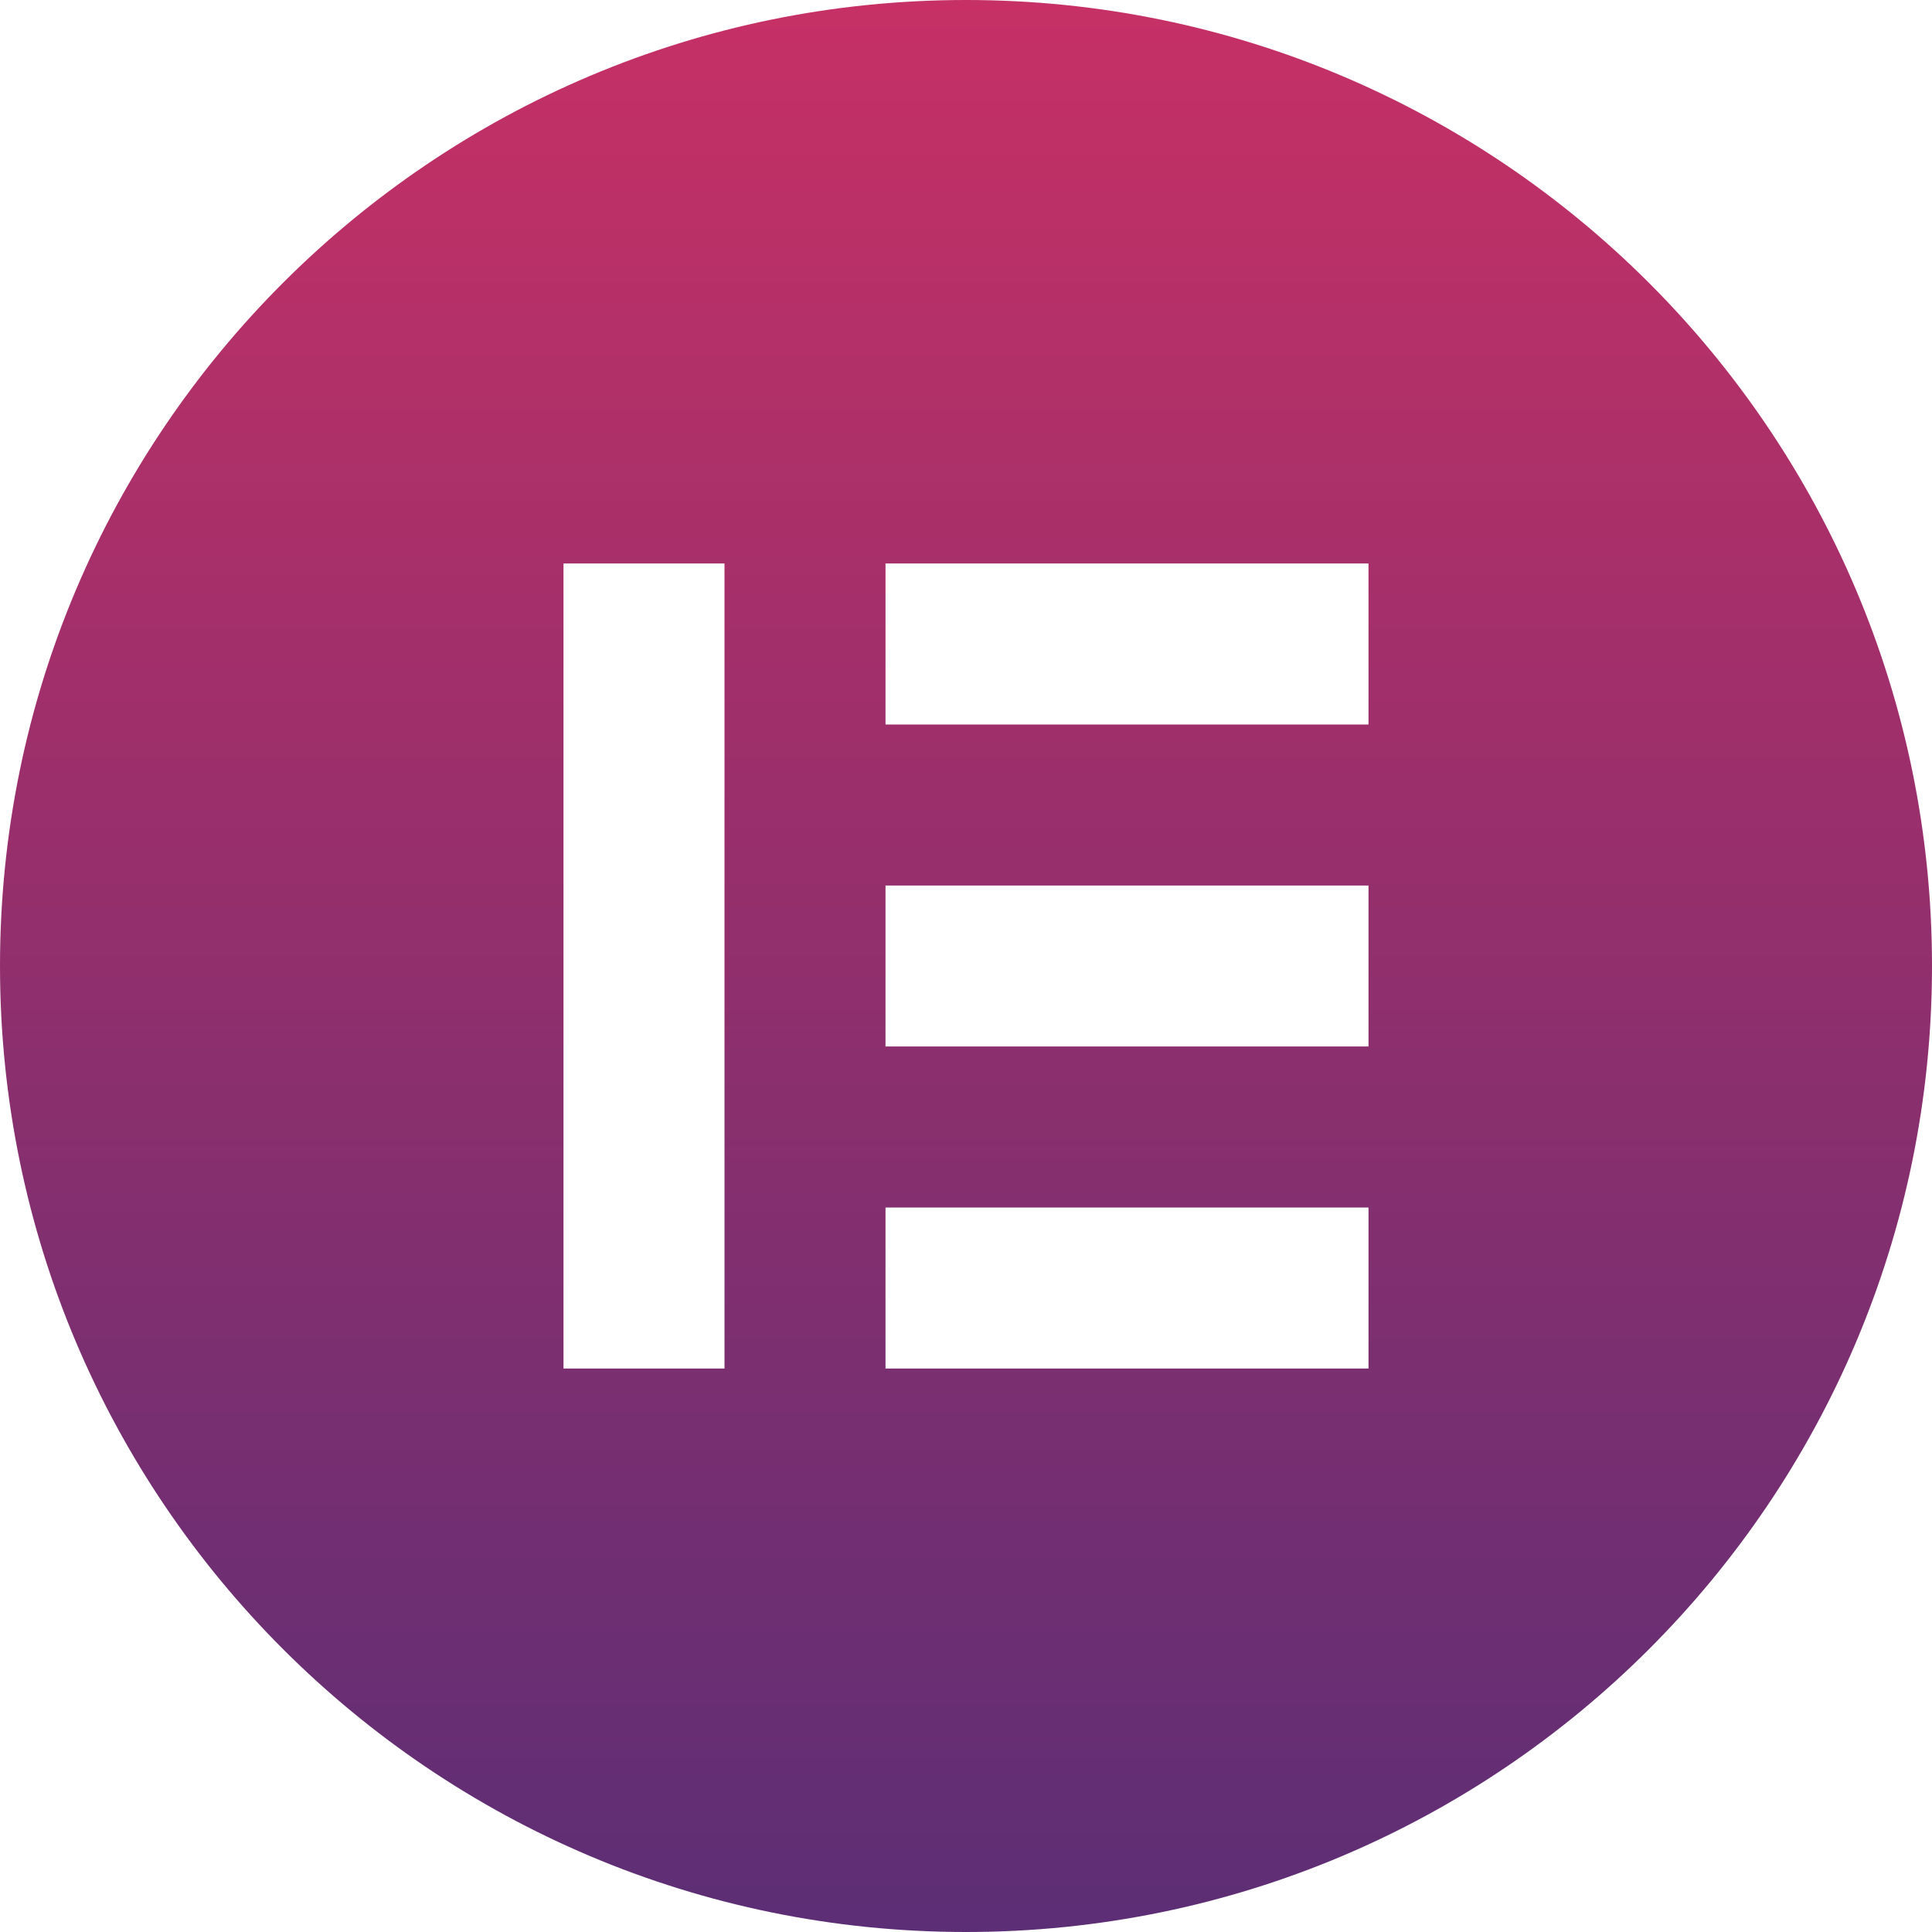 <svg width="110" height="110" viewBox="0 0 110 110" fill="none" xmlns="http://www.w3.org/2000/svg">
<g clip-path="url(#clip0_468_49)">
<path d="M55 0C24.622 0 0 24.622 0 55C0 85.369 24.622 110 55 110C85.378 110 110 85.378 110 55C110 24.631 85.378 0 55 0ZM41.25 77.917H32.083V32.083H41.25V77.917ZM77.917 77.917H50.417V68.75H77.917V77.917ZM77.917 59.583H50.417V50.417H77.917V59.583ZM77.917 41.25H50.417V32.083H77.917V41.25Z" fill="url(#paint0_linear_468_49)"/>
</g>
<defs>
<linearGradient id="paint0_linear_468_49" x1="55" y1="0" x2="55" y2="110" gradientUnits="userSpaceOnUse">
<stop stop-color="#C63065"/>
<stop offset="1" stop-color="#5C2E75"/>
</linearGradient>
<clipPath id="clip0_468_49">
<rect width="110" height="110" fill="white"/>
</clipPath>
</defs>
</svg>
